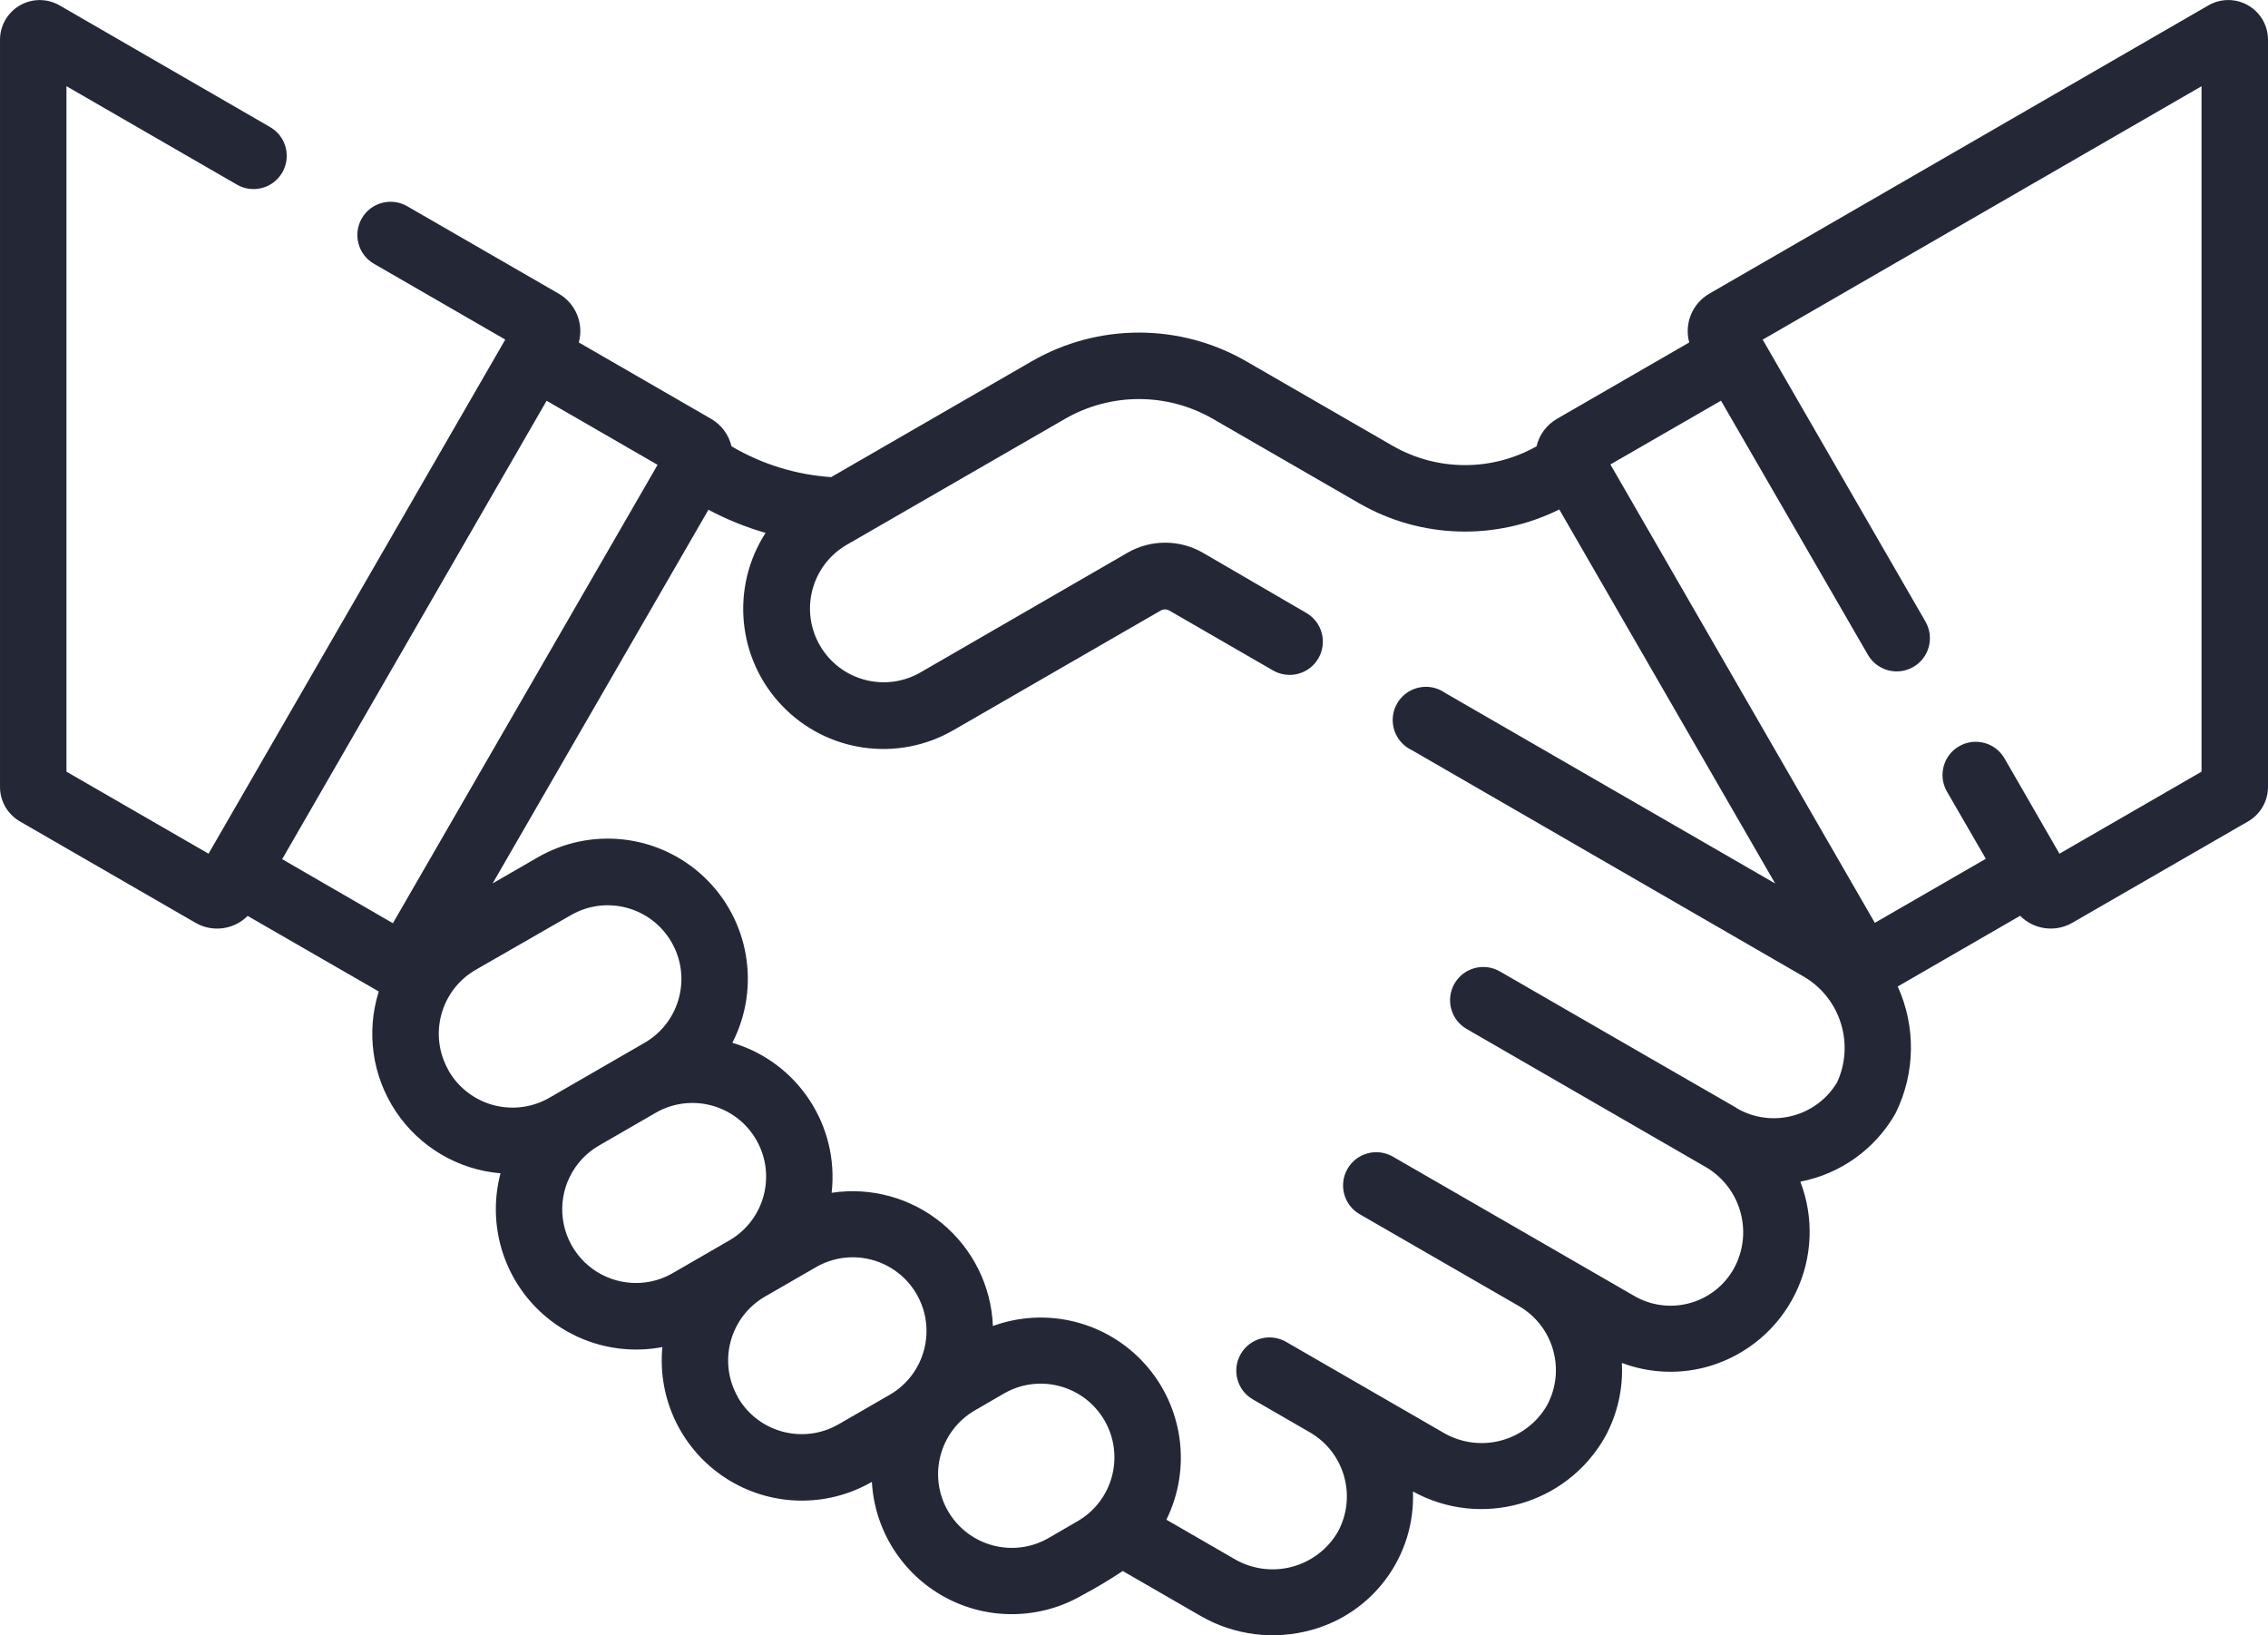 <svg version="1.1" xmlns="http://www.w3.org/2000/svg" xmlns:xlink="http://www.w3.org/1999/xlink" width="54.031" height="38.953" viewBox="0,0,256,184.547"><g fill="#242736" fill-rule="nonzero" stroke="none" stroke-width="1" stroke-linecap="butt" stroke-linejoin="miter" stroke-miterlimit="10" stroke-dasharray="" stroke-dashoffset="0" font-family="none" font-weight="none" font-size="none" text-anchor="none" style="mix-blend-mode: normal"><g transform="translate(0,0.004) scale(4.738,4.738)"><g transform="translate(0,-71.437)" id="deal"><path d="M0.473,91l4.183,2.415c0.404,0.234 0.914,0.167 1.244,-0.163l3.124,1.8c-0.306,0.967 -0.155,2.02 0.409,2.863c0.564,0.843 1.481,1.383 2.491,1.468c-0.294,1.11 0.002,2.294 0.785,3.134c0.783,0.84 1.943,1.22 3.071,1.005c-0.12,1.244 0.466,2.451 1.517,3.127c1.051,0.676 2.392,0.709 3.474,0.084c0.065,1.157 0.725,2.197 1.744,2.749c1.019,0.552 2.251,0.535 3.256,-0.043c0.335,-0.178 0.661,-0.372 0.976,-0.583l1.864,1.076c0.797,0.456 1.742,0.575 2.627,0.33c1.478,-0.401 2.483,-1.77 2.423,-3.3c1.62,0.891 3.654,0.317 4.57,-1.289c0.299,-0.541 0.44,-1.156 0.407,-1.773c0.676,0.254 1.417,0.279 2.108,0.07c0.886,-0.27 1.62,-0.895 2.027,-1.728c0.407,-0.832 0.449,-1.796 0.117,-2.66c0.95,-0.183 1.773,-0.769 2.256,-1.607l0.022,-0.042c0.46,-0.944 0.476,-2.044 0.042,-3l2.916,-1.684c0.329,0.332 0.84,0.4 1.245,0.166l4.187,-2.415c0.292,-0.169 0.472,-0.481 0.473,-0.819v-17.8c-0,-0.338 -0.18,-0.649 -0.473,-0.818c-0.292,-0.169 -0.653,-0.169 -0.945,-0.001l-11.891,6.868c-0.405,0.234 -0.602,0.711 -0.479,1.162l-3.152,1.82c-0.245,0.142 -0.421,0.378 -0.486,0.654c-1.065,0.602 -2.369,0.597 -3.43,-0.013l-3.491,-2.015c-1.579,-0.908 -3.521,-0.908 -5.1,0l-4.784,2.762c-0.837,-0.056 -1.65,-0.308 -2.373,-0.734c-0.065,-0.276 -0.241,-0.512 -0.486,-0.654l-3.152,-1.82c0.123,-0.451 -0.074,-0.928 -0.479,-1.162l-3.61,-2.083c-0.379,-0.218 -0.863,-0.089 -1.081,0.29c-0.218,0.379 -0.089,0.863 0.29,1.081l3.128,1.806l-7.069,12.246l-3.385,-1.954v-16.328l4.061,2.345c0.379,0.218 0.863,0.089 1.081,-0.29c0.218,-0.379 0.089,-0.863 -0.29,-1.081l-5.018,-2.9c-0.293,-0.168 -0.653,-0.167 -0.945,0.002c-0.292,0.169 -0.472,0.481 -0.472,0.819v17.8c0.001,0.337 0.181,0.648 0.473,0.817zM10.689,96.936c-0.485,-0.84 -0.197,-1.914 0.643,-2.4l2.268,-1.302c0.84,-0.485 1.913,-0.197 2.398,0.643c0.485,0.84 0.197,1.913 -0.643,2.398l-2.264,1.307c-0.404,0.234 -0.884,0.297 -1.335,0.177c-0.451,-0.121 -0.835,-0.415 -1.068,-0.82zM14.696,101.936c-0.686,-0.183 -1.194,-0.762 -1.287,-1.467c-0.093,-0.704 0.248,-1.395 0.864,-1.749l1.347,-0.778c0.84,-0.484 1.913,-0.196 2.397,0.644c0.484,0.84 0.196,1.913 -0.644,2.397l-1.345,0.777c-0.403,0.234 -0.882,0.297 -1.332,0.175zM17.582,104.719c-0.485,-0.84 -0.197,-1.914 0.643,-2.4l1.214,-0.7c0.84,-0.485 1.913,-0.197 2.398,0.643c0.485,0.84 0.197,1.913 -0.643,2.398l-1.214,0.7c-0.838,0.485 -1.911,0.201 -2.399,-0.636zM25.671,107.67l-0.689,0.4c-0.84,0.485 -1.913,0.197 -2.398,-0.643c-0.485,-0.84 -0.197,-1.913 0.643,-2.398l0.689,-0.4c0.84,-0.485 1.913,-0.197 2.398,0.643c0.485,0.84 0.197,1.913 -0.643,2.398zM41,80.979l3.5,6.053c0.218,0.379 0.702,0.508 1.081,0.29c0.379,-0.218 0.508,-0.702 0.29,-1.081l-3.878,-6.716l10.455,-6.036v16.327l-3.385,1.954l-1.309,-2.27c-0.218,-0.379 -0.702,-0.508 -1.081,-0.29c-0.379,0.218 -0.508,0.702 -0.29,1.081l0.926,1.6l-2.644,1.526l-6.3,-10.919zM18.24,84.126c-0.837,1.296 -0.678,2.997 0.387,4.114c1.064,1.117 2.755,1.359 4.09,0.586l4.933,-2.847c0.064,-0.037 0.144,-0.037 0.208,0l2.47,1.426c0.379,0.218 0.863,0.089 1.081,-0.29c0.218,-0.379 0.089,-0.863 -0.29,-1.081l-2.465,-1.434c-0.555,-0.318 -1.236,-0.318 -1.791,0l-4.933,2.851c-0.84,0.485 -1.913,0.197 -2.398,-0.643c-0.485,-0.84 -0.197,-1.913 0.643,-2.398l5.2,-3c1.089,-0.626 2.428,-0.626 3.517,0l3.491,2.015c1.464,0.842 3.252,0.896 4.764,0.145l5.143,8.909l-7.869,-4.543c-0.245,-0.17 -0.564,-0.188 -0.827,-0.046c-0.262,0.141 -0.423,0.418 -0.415,0.716c0.008,0.298 0.182,0.566 0.451,0.694l9.37,5.414c0.852,0.519 1.181,1.593 0.767,2.5c-0.492,0.824 -1.554,1.101 -2.386,0.622c-0.121,-0.081 0.947,0.547 -5.649,-3.262c-0.379,-0.218 -0.863,-0.089 -1.081,0.29c-0.218,0.379 -0.089,0.863 0.29,1.081l5.727,3.307c0.785,0.481 1.081,1.476 0.686,2.307c-0.21,0.437 -0.595,0.766 -1.059,0.905c-0.465,0.139 -0.966,0.077 -1.383,-0.172l-1.929,-1.114v0l-3.8,-2.192c-0.379,-0.218 -0.863,-0.089 -1.081,0.29c-0.218,0.379 -0.089,0.863 0.29,1.081l3.8,2.192c0.824,0.481 1.116,1.53 0.659,2.368c-0.241,0.413 -0.637,0.712 -1.099,0.833c-0.462,0.121 -0.954,0.053 -1.366,-0.189l-3.747,-2.163c-0.379,-0.218 -0.863,-0.089 -1.081,0.29c-0.218,0.379 -0.089,0.863 0.29,1.081l1.364,0.788c0.824,0.481 1.116,1.53 0.659,2.368c-0.241,0.413 -0.637,0.712 -1.099,0.833c-0.462,0.121 -0.954,0.053 -1.366,-0.189l-1.619,-0.935c0.603,-1.222 0.402,-2.688 -0.507,-3.704c-0.909,-1.015 -2.345,-1.376 -3.626,-0.91c-0.038,-0.95 -0.479,-1.839 -1.212,-2.445c-0.733,-0.606 -1.689,-0.87 -2.63,-0.728c0.183,-1.607 -0.814,-3.114 -2.365,-3.573c0.677,-1.319 0.404,-2.926 -0.671,-3.946c-1.075,-1.021 -2.694,-1.21 -3.976,-0.465l-1.064,0.614l5.141,-8.9c0.434,0.231 0.891,0.416 1.364,0.552zM9.36,93.426l-2.638,-1.526l6.3,-10.919l2.644,1.526z" id="Path_52986"></path></g></g></g></svg>